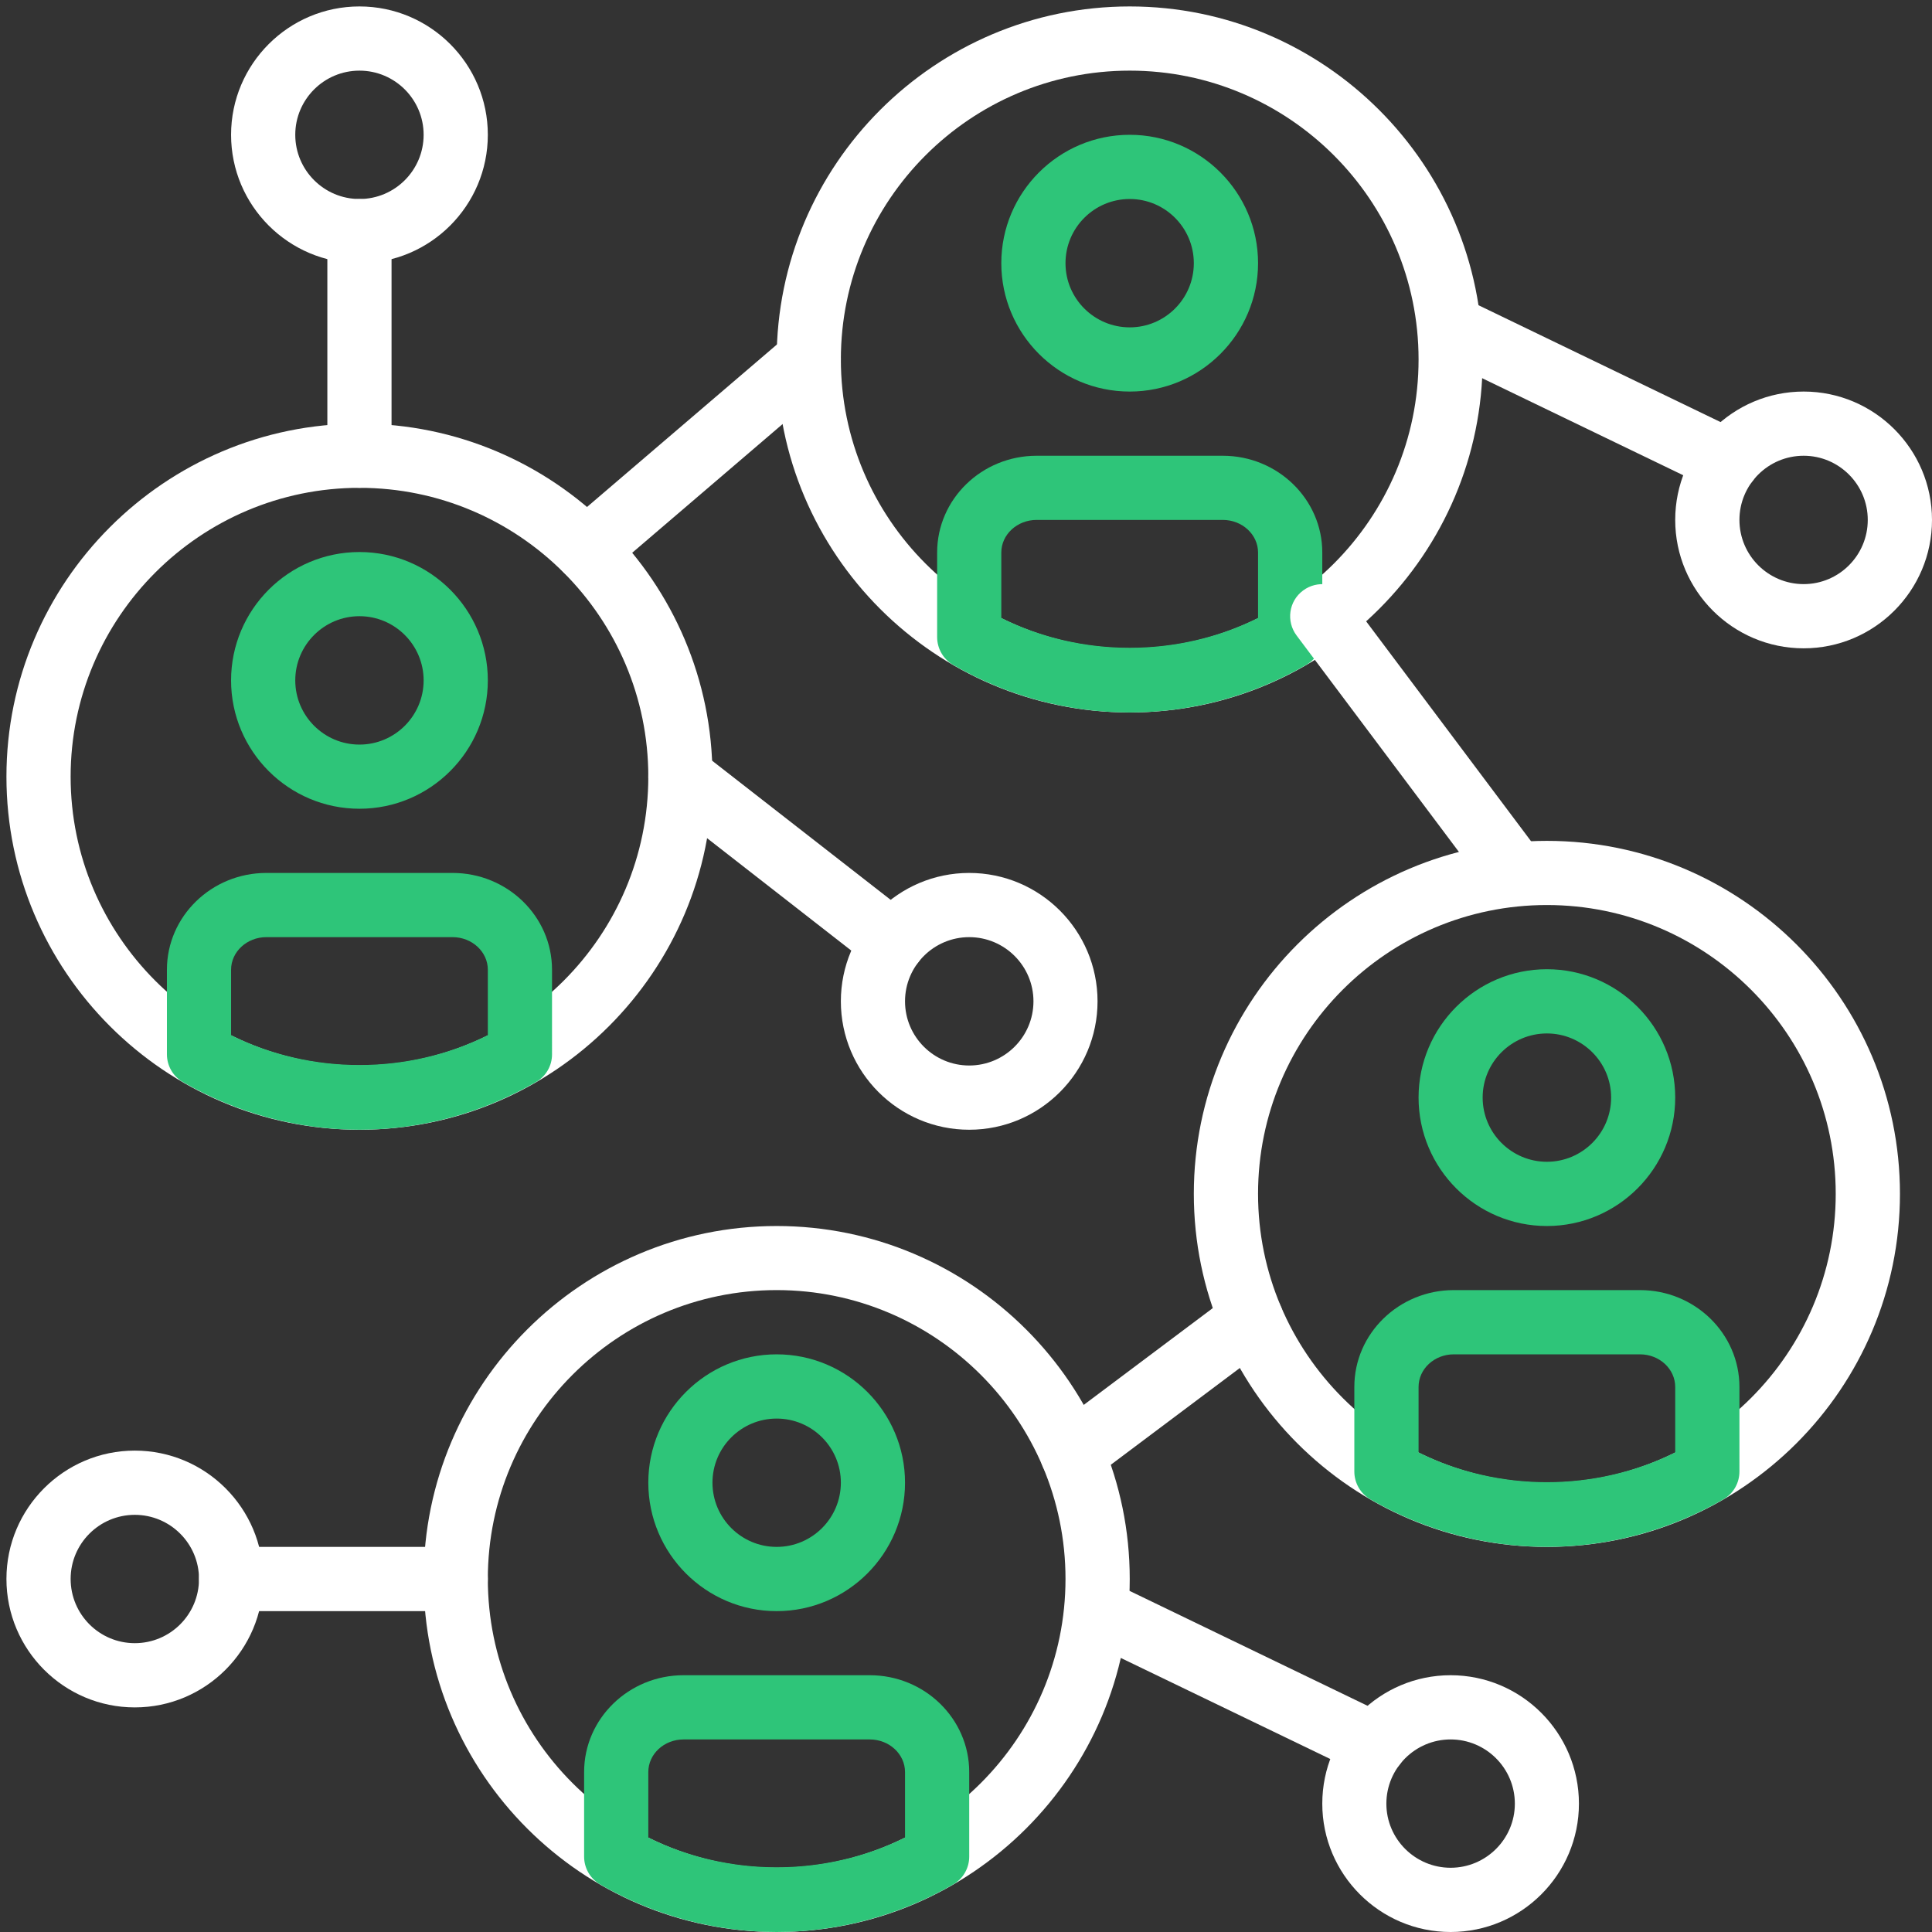 <?xml version="1.0" encoding="utf-8"?>
<!-- Generator: Adobe Illustrator 15.1.0, SVG Export Plug-In . SVG Version: 6.00 Build 0)  -->
<!DOCTYPE svg PUBLIC "-//W3C//DTD SVG 1.1//EN" "http://www.w3.org/Graphics/SVG/1.1/DTD/svg11.dtd">
<svg version="1.1" id="Capa_1" xmlns="http://www.w3.org/2000/svg" xmlns:xlink="http://www.w3.org/1999/xlink" x="0px" y="0px"
	 width="300px" height="300px" viewBox="-87.5 -137.5 300 300" enable-background="new -87.5 -137.5 300 300" xml:space="preserve">
<rect x="-87.5" y="-137.5" width="300" height="300" fill="#333333" stroke="none"/>
<g>
	<g>
		<path fill="#FFFFFF" d="M192.574-76.7c-11.002,0-19.948,8.941-19.948,19.932c0,10.996,8.946,19.938,19.948,19.938
			c10.979,0,19.926-8.941,19.926-19.938C212.5-67.758,203.554-76.7,192.574-76.7z M192.574-46.799c-5.501,0-9.975-4.468-9.975-9.969
			c0-5.495,4.462-9.963,9.975-9.963c5.489,0,9.951,4.468,9.951,9.963C202.525-51.267,198.063-46.799,192.574-46.799z"/>
	</g>
</g>
<g>
	<g>
		<path fill="#FFFFFF" d="M-66.568,87.75c-10.991,0-19.932,8.947-19.932,19.926c0,11.002,8.941,19.949,19.932,19.949
			c10.996,0,19.937-8.947,19.937-19.949C-46.632,96.697-55.572,87.75-66.568,87.75z M-66.568,117.65
			c-5.495,0-9.963-4.461-9.963-9.975c0-5.488,4.468-9.951,9.963-9.951s9.969,4.463,9.969,9.951
			C-56.6,113.189-61.067,117.65-66.568,117.65z"/>
	</g>
</g>
<g>
	<g>
		<path fill="#FFFFFF" d="M182.903-70.398l-42.992-20.755c-2.488-1.203-5.455-0.158-6.646,2.318
			c-1.203,2.476-0.163,5.46,2.313,6.651l43.005,20.755c0.689,0.339,1.425,0.502,2.149,0.502c1.856,0,3.644-1.039,4.496-2.82
			C186.419-66.223,185.38-69.207,182.903-70.398z"/>
	</g>
</g>
<g>
	<g>
		<path fill="#FFFFFF" d="M137.75,122.627c-10.99,0-19.926,8.945-19.926,19.947c0,10.98,8.936,19.926,19.926,19.926
			s19.926-8.945,19.926-19.926C157.676,131.572,148.74,122.627,137.75,122.627z M137.75,152.525c-5.489,0-9.975-4.461-9.975-9.951
			c0-5.512,4.485-9.975,9.975-9.975s9.975,4.463,9.975,9.975C147.725,148.064,143.239,152.525,137.75,152.525z"/>
	</g>
</g>
<g>
	<g>
		<path fill="#FFFFFF" d="M128.079,128.934l-42.981-20.756c-2.476-1.203-5.466-0.15-6.657,2.324
			c-1.191,2.477-0.151,5.455,2.324,6.658l42.993,20.742c0.701,0.352,1.437,0.504,2.161,0.504c1.856,0,3.632-1.041,4.496-2.816
			C131.606,133.115,130.567,130.125,128.079,128.934z"/>
	</g>
</g>
<g>
	<g>
		<path fill="#FFFFFF" d="M63-1.95c-10.99,0-19.932,8.942-19.932,19.932c0,10.996,8.941,19.943,19.932,19.943
			s19.926-8.947,19.926-19.943C82.926,6.992,73.99-1.95,63-1.95z M63,27.951c-5.495,0-9.969-4.463-9.969-9.969
			c0-5.496,4.474-9.963,9.969-9.963s9.975,4.467,9.975,9.963C72.975,23.488,68.495,27.951,63,27.951z"/>
	</g>
</g>
<g>
	<g>
		<path fill="#FFFFFF" d="M54.24,4.907L21.216-20.83c-2.172-1.682-5.303-1.309-6.996,0.864c-1.693,2.172-1.308,5.303,0.864,6.996
			l33.024,25.743c0.911,0.705,1.991,1.051,3.061,1.051c1.482,0,2.948-0.66,3.936-1.922C56.798,9.73,56.413,6.6,54.24,4.907z"/>
	</g>
</g>
<g>
	<g>
		<path fill="#FFFFFF" d="M152.7-6.931c-30.228,0-54.824,24.591-54.824,54.808c0,30.227,24.597,54.824,54.824,54.824
			c30.227,0,54.824-24.598,54.824-54.824C207.524,17.66,182.927-6.931,152.7-6.931z M152.7,92.727
			c-24.737,0-44.851-20.113-44.851-44.85c0-24.727,20.113-44.845,44.851-44.845s44.85,20.119,44.85,44.845
			C197.55,72.613,177.438,92.727,152.7,92.727z"/>
	</g>
</g>
<g>
	<g>
		<path fill="#2EC579" d="M152.7,13c-10.991,0-19.926,8.947-19.926,19.926c0,11.002,8.935,19.949,19.926,19.949
			c10.99,0,19.926-8.947,19.926-19.949C172.626,21.947,163.69,13,152.7,13z M152.7,42.9c-5.489,0-9.975-4.461-9.975-9.975
			c0-5.488,4.485-9.951,9.975-9.951s9.975,4.463,9.975,9.951C162.675,38.439,158.189,42.9,152.7,42.9z"/>
	</g>
</g>
<g>
	<g>
		<path fill="#2EC579" d="M167.159,62.826H138.24c-8.515,0-15.44,6.75-15.44,15.031v13.141c0,1.775,0.946,3.422,2.488,4.32
			c8.351,4.824,17.835,7.383,27.412,7.383s19.062-2.559,27.412-7.383c1.542-0.887,2.487-2.545,2.487-4.32V77.869
			C182.6,69.576,175.674,62.826,167.159,62.826z M172.626,88.031c-12.404,6.166-27.447,6.166-39.852,0V77.869
			c0-2.803,2.453-5.068,5.466-5.068h28.919c3.014,0,5.467,2.266,5.467,5.068V88.031L172.626,88.031z"/>
	</g>
</g>
<g>
	<g>
		<path fill="#FFFFFF" d="M33.1,52.875c-30.227,0-54.818,24.586-54.818,54.801c0,30.227,24.592,54.824,54.818,54.824
			c30.228,0,54.825-24.598,54.825-54.824C87.925,77.461,63.327,52.875,33.1,52.875z M33.1,152.525
			c-24.731,0-44.85-20.111-44.85-44.85c0-24.727,20.118-44.85,44.85-44.85c24.732,0,44.851,20.123,44.851,44.85
			C77.95,132.414,57.832,152.525,33.1,152.525z"/>
	</g>
</g>
<g>
	<g>
		<path fill="#2EC579" d="M33.1,72.801c-10.99,0-19.931,8.947-19.931,19.926c0,11.002,8.94,19.949,19.931,19.949
			c10.991,0,19.932-8.947,19.932-19.949C53.031,81.748,44.091,72.801,33.1,72.801z M33.1,102.701c-5.495,0-9.968-4.463-9.968-9.975
			c0-5.49,4.473-9.951,9.968-9.951c5.496,0,9.969,4.461,9.969,9.951C43.068,98.238,38.596,102.701,33.1,102.701z"/>
	</g>
</g>
<g>
	<g>
		<path fill="#2EC579" d="M47.56,122.627H18.641c-8.515,0-15.44,6.75-15.44,15.031v13.139c0,1.775,0.946,3.422,2.487,4.322
			c8.352,4.824,17.829,7.381,27.412,7.381c9.584,0,19.062-2.557,27.413-7.381c1.541-0.889,2.487-2.547,2.487-4.322V137.67
			C63,129.377,56.074,122.627,47.56,122.627z M53.031,147.83c-12.403,6.168-27.459,6.168-39.862,0v-10.16
			c0-2.803,2.452-5.07,5.472-5.07h28.913c3.02,0,5.478,2.268,5.478,5.07V147.83L53.031,147.83z"/>
	</g>
</g>
<g>
	<g>
		<path fill="#FFFFFF" d="M-31.682-71.718C-61.908-71.718-86.5-47.121-86.5-16.9c0,30.222,24.592,54.826,54.818,54.826
			c30.222,0,54.813-24.604,54.813-54.826C23.132-47.121-1.46-71.718-31.682-71.718z M-31.682,27.951
			c-24.731,0-44.85-20.119-44.85-44.851c0-24.731,20.118-44.85,44.85-44.85c24.732,0,44.851,20.118,44.851,44.85
			C13.169,7.832-6.949,27.951-31.682,27.951z"/>
	</g>
</g>
<g>
	<g>
		<path fill="#2EC579" d="M-31.682-51.781c-10.996,0-19.937,8.94-19.937,19.932c0,10.99,8.94,19.931,19.937,19.931
			c10.991,0,19.932-8.94,19.932-19.931C-11.75-42.84-20.69-51.781-31.682-51.781z M-31.682-21.881c-5.495,0-9.969-4.473-9.969-9.968
			c0-5.496,4.468-9.969,9.969-9.969c5.495,0,9.963,4.473,9.963,9.969C-21.719-26.354-26.187-21.881-31.682-21.881z"/>
	</g>
</g>
<g>
	<g>
		<path fill="#2EC579" d="M-17.228-1.95h-28.913c-8.515,0-15.44,6.745-15.44,15.026v13.135c0,1.787,0.945,3.422,2.481,4.309
			c8.357,4.836,17.835,7.406,27.418,7.406s19.062-2.57,27.412-7.406c1.542-0.887,2.488-2.521,2.488-4.297V13.082
			C-1.781,4.795-8.713-1.95-17.228-1.95z M-11.75,23.244c-12.404,6.178-27.465,6.178-39.868,0V13.082
			c0-2.791,2.458-5.063,5.478-5.063h28.913c3.019,0,5.478,2.271,5.478,5.063V23.244L-11.75,23.244z"/>
	</g>
</g>
<g>
	<g>
		<path fill="#FFFFFF" d="M87.925-136.5c-30.233,0-54.825,24.592-54.825,54.818c0,30.222,24.592,54.813,54.825,54.813
			c30.215,0,54.801-24.592,54.801-54.813C142.726-111.908,118.14-136.5,87.925-136.5z M87.925-36.831
			c-24.738,0-44.856-20.118-44.856-44.851c0-24.731,20.118-44.85,44.856-44.85c24.726,0,44.85,20.118,44.85,44.85
			C132.774-56.949,112.65-36.831,87.925-36.831z"/>
	</g>
</g>
<g>
	<g>
		<path fill="#2EC579" d="M87.925-116.568c-11.003,0-19.943,8.94-19.943,19.937c0,10.991,8.94,19.932,19.943,19.932
			c10.979,0,19.925-8.94,19.925-19.932C107.85-107.627,98.903-116.568,87.925-116.568z M87.925-86.668
			c-5.502,0-9.975-4.467-9.975-9.963c0-5.501,4.462-9.968,9.975-9.968c5.489,0,9.951,4.467,9.951,9.968
			C97.876-91.135,93.414-86.668,87.925-86.668z"/>
	</g>
</g>
<g>
	<g>
		<path fill="#2EC579" d="M102.372-66.731H73.465c-8.521,0-15.446,6.739-15.446,15.021v13.14c0,1.775,0.946,3.422,2.482,4.315
			c8.356,4.835,17.834,7.388,27.424,7.388c9.577,0,19.061-2.553,27.4-7.388c1.542-0.888,2.499-2.54,2.499-4.31v-13.14
			C117.824-59.992,110.887-66.731,102.372-66.731z M107.85-41.543c-12.403,6.179-27.471,6.179-39.868,0v-10.161
			c0-2.786,2.459-5.063,5.483-5.063h28.907c3.025,0,5.478,2.277,5.478,5.063V-41.543L107.85-41.543z"/>
	</g>
</g>
<g>
	<g>
		<path fill="#FFFFFF" d="M41.877-84.928c-1.793-2.084-4.935-2.33-7.025-0.543L0.315-55.921c-2.091,1.793-2.336,4.935-0.549,7.031
			c0.986,1.15,2.382,1.74,3.784,1.74c1.15,0,2.301-0.392,3.24-1.197l34.537-29.556C43.419-79.69,43.664-82.837,41.877-84.928z"/>
	</g>
</g>
<g>
	<g>
		<path fill="#FFFFFF" d="M151.695-4.934l-29.899-39.868c-1.636-2.207-4.766-2.64-6.962-0.999c-2.219,1.653-2.65,4.777-1.004,6.974
			l29.9,39.868c0.98,1.308,2.476,1.991,3.994,1.991c1.027,0,2.079-0.321,2.99-0.992C152.91,0.386,153.354-2.738,151.695-4.934z"/>
	</g>
</g>
<g>
	<g>
		<path fill="#FFFFFF" d="M110.805,64.367c-1.646-2.207-4.776-2.65-6.973-1.004L75.988,84.246c-2.196,1.646-2.64,4.766-0.993,6.961
			c0.981,1.309,2.476,1.998,3.982,1.998c1.052,0,2.103-0.328,2.99-0.992l27.845-20.885
			C112.008,69.693,112.452,66.564,110.805,64.367z"/>
	</g>
</g>
<g>
	<g>
		<path fill="#FFFFFF" d="M-16.731,102.701h-34.887c-2.751,0-4.981,2.219-4.981,4.975s2.23,5,4.981,5h34.887
			c2.751,0,4.981-2.244,4.981-5S-13.98,102.701-16.731,102.701z"/>
	</g>
</g>
<g>
	<g>
		<path fill="#FFFFFF" d="M-31.682-136.5c-10.996,0-19.937,8.941-19.937,19.932c0,10.996,8.94,19.937,19.937,19.937
			c10.991,0,19.932-8.94,19.932-19.937C-11.75-127.559-20.69-136.5-31.682-136.5z M-31.682-106.599
			c-5.495,0-9.969-4.468-9.969-9.969c0-5.495,4.468-9.963,9.969-9.963c5.495,0,9.963,4.468,9.963,9.963
			C-21.719-111.067-26.187-106.599-31.682-106.599z"/>
	</g>
</g>
<g>
	<g>
		<path fill="#FFFFFF" d="M-31.682-106.599c-2.75,0-4.987,2.225-4.987,4.981v34.887c0,2.757,2.237,4.981,4.987,4.981
			c2.751,0,4.981-2.225,4.981-4.981v-34.887C-26.7-104.375-28.931-106.599-31.682-106.599z"/>
	</g>
</g>
</svg>
